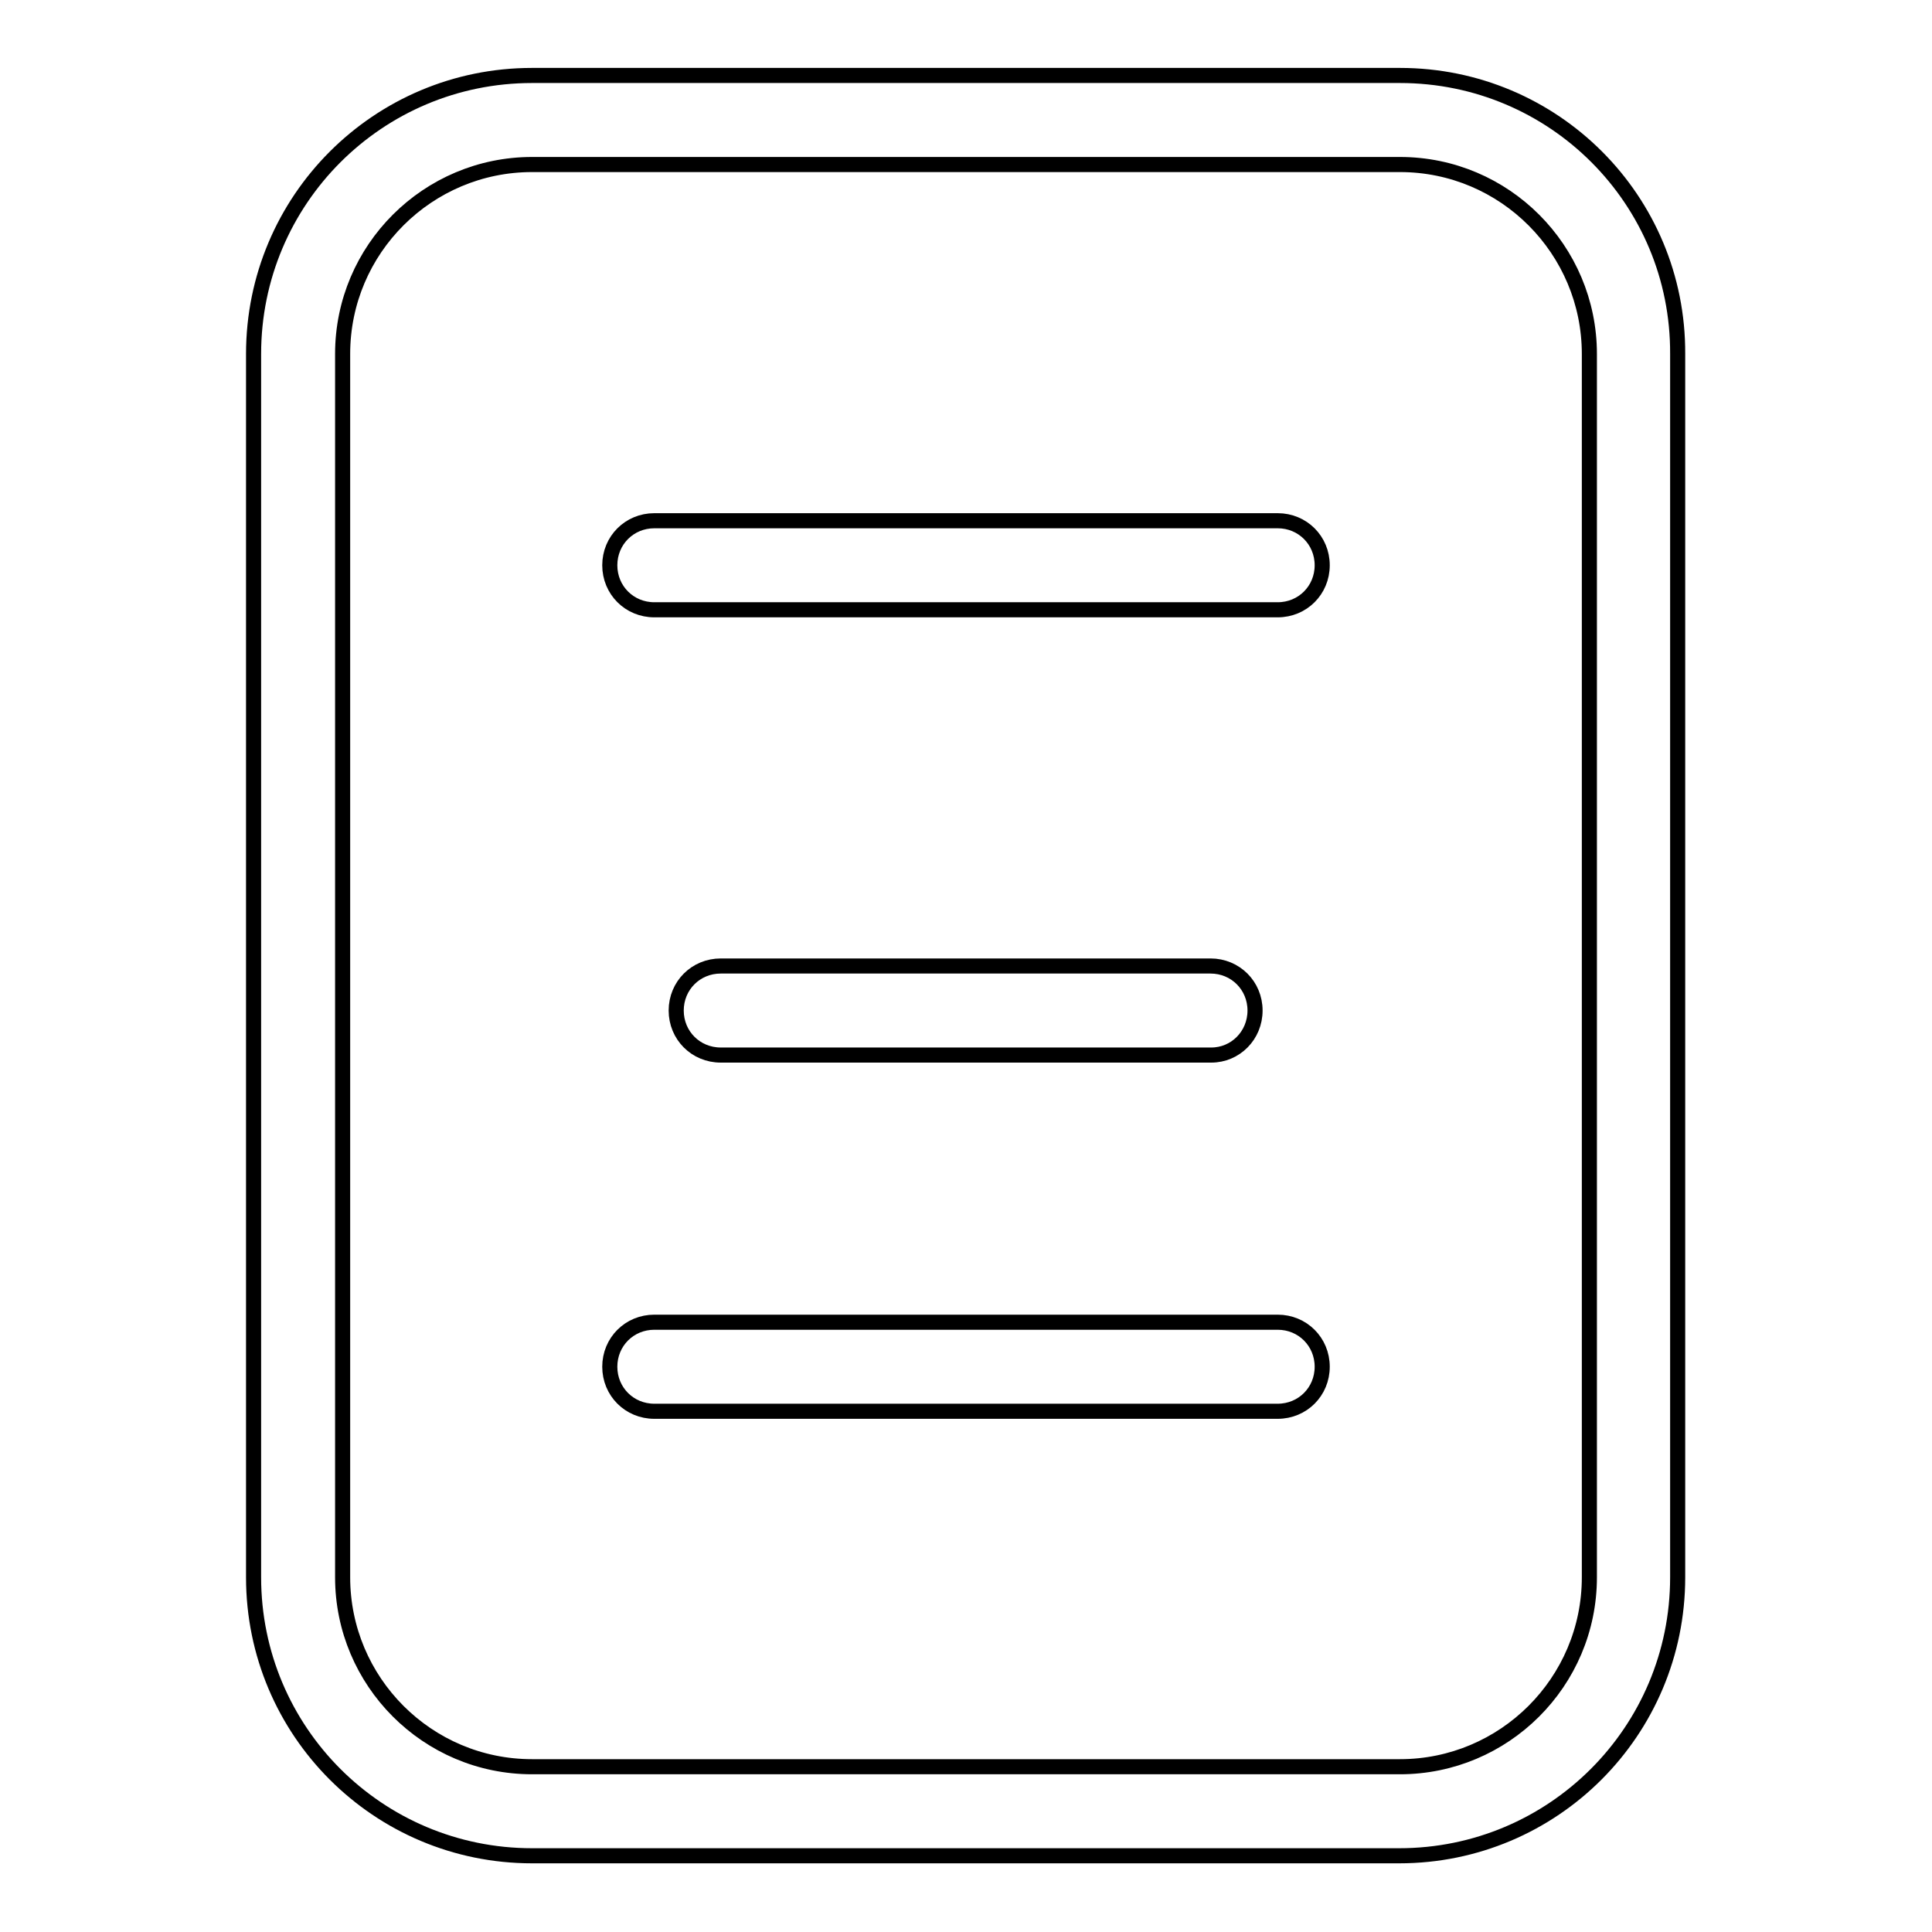 <?xml version="1.0" encoding="utf-8"?>
<!-- Svg Vector Icons : http://www.onlinewebfonts.com/icon -->
<!DOCTYPE svg PUBLIC "-//W3C//DTD SVG 1.1//EN" "http://www.w3.org/Graphics/SVG/1.1/DTD/svg11.dtd">
<svg version="1.1" xmlns="http://www.w3.org/2000/svg" xmlns:xlink="http://www.w3.org/1999/xlink" x="0px" y="0px" viewBox="0 0 256 256" enable-background="new 0 0 256 256" xml:space="preserve">
<g> <path stroke-width="2" fill-opacity="0" stroke="#000000"  d="M185.5,21.8c13.9,0,25.1,11.3,25.1,25.1l0,0v162.1c0,13.9-11.3,25.1-25.1,25.1l0,0H70.5 c-13.9,0-25.1-11.3-25.1-25.1l0,0V46.9c0-13.9,11.3-25.1,25.1-25.1l0,0H185.5 M185.5,10H70.5c-20.4,0-36.9,16.5-36.9,36.9l0,0 v162.1c0,20.4,16.5,36.9,36.9,36.9l0,0h114.9c20.4,0,36.9-16.5,36.9-36.9l0,0V46.9C222.4,26.5,205.9,10,185.5,10L185.5,10z"/> <path stroke-width="2" fill-opacity="0" stroke="#000000"  d="M169.3,80.8H86.7c-3.3,0-5.9-2.6-5.9-5.9c0-3.3,2.6-5.9,5.9-5.9h82.6c3.3,0,5.9,2.6,5.9,5.9 C175.2,78.2,172.6,80.8,169.3,80.8z M160.5,139.8H95.5c-3.3,0-5.9-2.6-5.9-5.9s2.6-5.9,5.9-5.9h64.9c3.3,0,5.9,2.6,5.9,5.9 S163.7,139.8,160.5,139.8z M169.3,187H86.7c-3.3,0-5.9-2.6-5.9-5.9s2.6-5.9,5.9-5.9h82.6c3.3,0,5.9,2.6,5.9,5.9 S172.6,187,169.3,187z"/></g>
</svg>